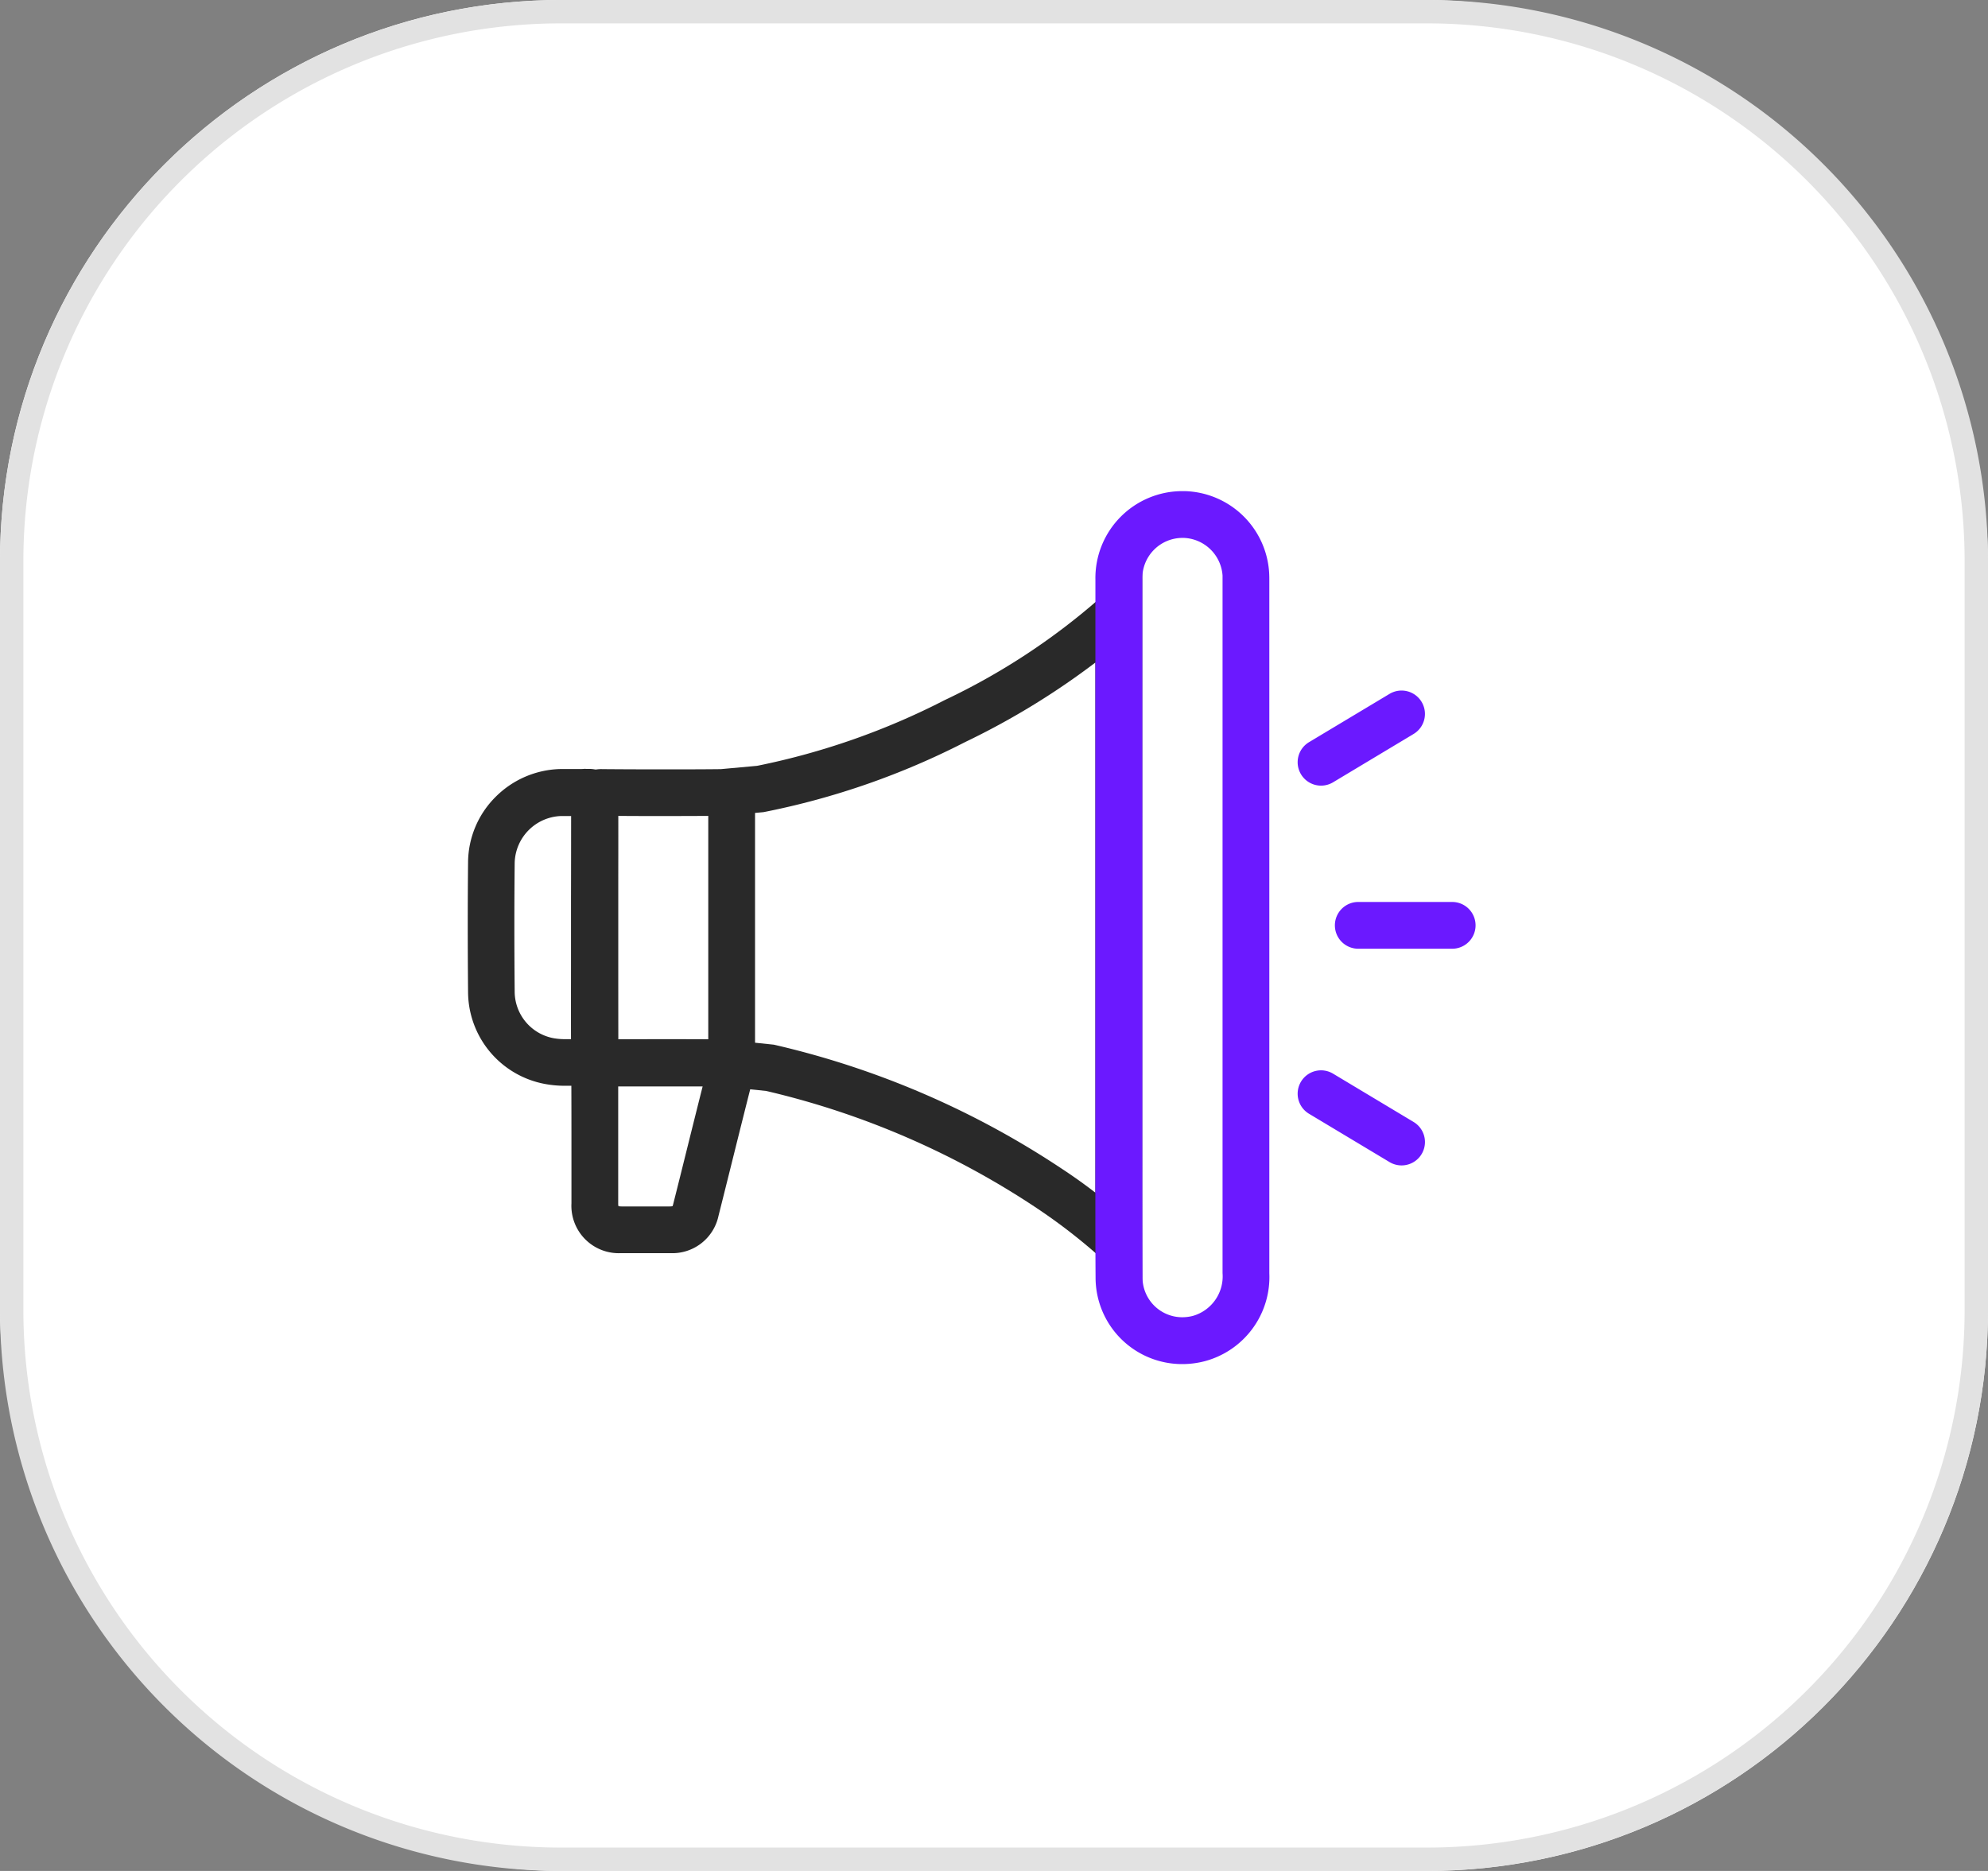 <svg xmlns="http://www.w3.org/2000/svg" width="85" height="80" viewBox="0 0 85 80"><rect x="0" y="0" width="85" height="80" fill="#808080" stroke="none"/><g transform="translate(-1025.422 -2365)"><rect width="85" height="80" rx="24" transform="translate(1025.422 2365)" fill="#fff"/><path d="M24,1A22.98,22.98,0,0,0,1,24V56A22.98,22.98,0,0,0,24,79H61A22.98,22.98,0,0,0,84,56V24A22.98,22.98,0,0,0,61,1H24m0-1H61A24,24,0,0,1,85,24V56A24,24,0,0,1,61,80H24A24,24,0,0,1,0,56V24A24,24,0,0,1,24,0Z" transform="translate(1025.422 2365)" fill="#e2e2e2"/><g transform="translate(931.016 1943.511)"><g transform="translate(115.405 443.489)"><path d="M144.325,477.866l-1.664-1.476a24.619,24.619,0,0,0-2.858-2.223,35.327,35.327,0,0,0-11.554-5l-1.945-.2c-.827-.006-1.665-.009-2.492-.009-.843,0-1.7,0-2.54.01h-.021a1.33,1.33,0,0,1-.975-.365,1.349,1.349,0,0,1-.358-.991c.01-1.352.008-2.731.007-4.065q0-.68,0-1.36t0-1.36c0-1.333,0-2.712-.007-4.067a1.348,1.348,0,0,1,.358-.989,1.33,1.33,0,0,1,.975-.365h.022c.842.007,1.7.01,2.539.01s1.669,0,2.5-.01l1.549-.141a30.909,30.909,0,0,0,8.02-2.81,28.567,28.567,0,0,0,6.592-4.317c.059-.052.109-.091.162-.132l.07-.055,1.622-1.289Zm-20.512-10.913c.848,0,1.707,0,2.555.01h.048l2.158.225.058.013A37.3,37.3,0,0,1,140.9,472.5c.475.312.945.646,1.424,1.015V450.849a32.321,32.321,0,0,1-5.568,3.4,32.757,32.757,0,0,1-8.583,2.989l-.044.008-1.72.156h-.041c-.847.007-1.707.01-2.555.01-.627,0-1.26,0-1.89-.006.005,1.146,0,2.3,0,3.418q0,.679,0,1.358t0,1.358c0,1.121,0,2.273,0,3.418C122.553,466.955,123.186,466.953,123.813,466.953Z" transform="translate(-116.489 -444.519)" fill="#292929"/><path d="M119.564,457.274a1.242,1.242,0,0,1,.91.356,1.36,1.36,0,0,1,.36,1.007c-.008,1.382-.007,2.789-.006,4.15q0,.658,0,1.316t0,1.3c0,1.337,0,2.72.007,4.078a1.37,1.37,0,0,1-.361,1,1.245,1.245,0,0,1-.913.357c-.047,0-.1,0-.146-.006-.088-.007-.188-.01-.315-.01l-.223,0-.249,0a4.629,4.629,0,0,1-.943-.081,4.019,4.019,0,0,1-3.266-3.906c-.018-2-.018-3.824,0-5.576a3.988,3.988,0,0,1,1.176-2.788,4.047,4.047,0,0,1,2.773-1.192c.161,0,.317,0,.475,0l.256,0c.128,0,.228,0,.317-.01C119.467,457.276,119.517,457.274,119.564,457.274Zm-.733,2.014h-.019c-.132,0-.264,0-.4,0a2.055,2.055,0,0,0-2,2c-.018,1.738-.018,3.549,0,5.536a2.034,2.034,0,0,0,1.667,1.965,2.809,2.809,0,0,0,.542.04l.2,0c-.005-1.147,0-2.3,0-3.425q0-.65,0-1.3t0-1.315C118.827,461.641,118.826,460.461,118.831,459.288Z" transform="translate(-115.405 -446.396)" fill="#292929"/><path d="M121.215,471.673h.048c.337.007.708.01,1.167.01.481,0,.961,0,1.442,0l1.414,0c.475,0,.857,0,1.2-.006h.043a1.2,1.2,0,0,1,1.006.442,1.224,1.224,0,0,1,.179,1.106c-.307,1.2-.612,2.423-.907,3.607-.194.779-.395,1.585-.595,2.378a2.017,2.017,0,0,1-2.071,1.6c-.346,0-.7,0-1.046,0s-.7,0-1.047,0a2.026,2.026,0,0,1-2.125-2.126q0-1.124,0-2.249c0-1.125,0-2.288-.007-3.43a1.334,1.334,0,0,1,.354-.977A1.275,1.275,0,0,1,121.215,471.673Zm4.07,2.009-1.414,0c-.481,0-.961,0-1.442,0l-.507,0c0,.924,0,1.852,0,2.756q0,1.122,0,2.244a.584.584,0,0,0,.01.118.6.6,0,0,0,.131.013c.342,0,.689,0,1.031,0s.689,0,1.031,0a.588.588,0,0,0,.12-.011.507.507,0,0,0,.027-.082c.2-.79.4-1.594.593-2.372.218-.875.441-1.771.667-2.665Z" transform="translate(-116.489 -449.227)" fill="#292929"/><path d="M1,11.567H-1V0H1Z" transform="translate(10.284 11.878)" fill="#292929"/><path d="M151.543,442.489h.083a3.716,3.716,0,0,1,3.613,3.5c.007.128.007.252.007.361v7.373q0,11.1,0,22.205a3.724,3.724,0,0,1-2.766,3.766,3.829,3.829,0,0,1-.954.122,3.7,3.7,0,0,1-3.709-3.692c-.012-1.662-.009-3.35-.007-4.983q0-1.035,0-2.071v-7.938q0-1.981,0-3.961c0-3.572,0-7.265,0-10.9A3.718,3.718,0,0,1,151.543,442.489Zm-.017,35.324a1.828,1.828,0,0,0,.455-.059,1.757,1.757,0,0,0,1.265-1.829q0-11.1,0-22.205v-7.374c0-.09,0-.175,0-.248a1.729,1.729,0,0,0-1.659-1.609h-.041a1.719,1.719,0,0,0-1.729,1.783c0,3.632,0,7.324,0,10.9q0,1.981,0,3.962v7.938q0,1.037,0,2.074c0,1.628,0,3.312.007,4.965A1.7,1.7,0,0,0,151.526,477.813Z" transform="translate(-121.973 -443.489)" fill="#6b19ff"/></g><path d="M3.442,3.066a1,1,0,0,1-.514-.143L-.515.857A1,1,0,0,1-.857-.515,1,1,0,0,1,.515-.857L3.957,1.208a1,1,0,0,1-.515,1.858Z" transform="translate(150.889 468.255)" fill="#6b19ff"/><path d="M0,3.066A1,1,0,0,1-.857,2.58,1,1,0,0,1-.515,1.208L2.928-.857A1,1,0,0,1,4.3-.515,1,1,0,0,1,3.957.857L.515,2.923A1,1,0,0,1,0,3.066Z" transform="translate(150.889 452.016)" fill="#6b19ff"/><path d="M0,1A1,1,0,0,1-1,0,1,1,0,0,1,0-1H4.015a1,1,0,0,1,1,1,1,1,0,0,1-1,1Z" transform="translate(152.481 461.056)" fill="#6b19ff"/></g></g></svg>